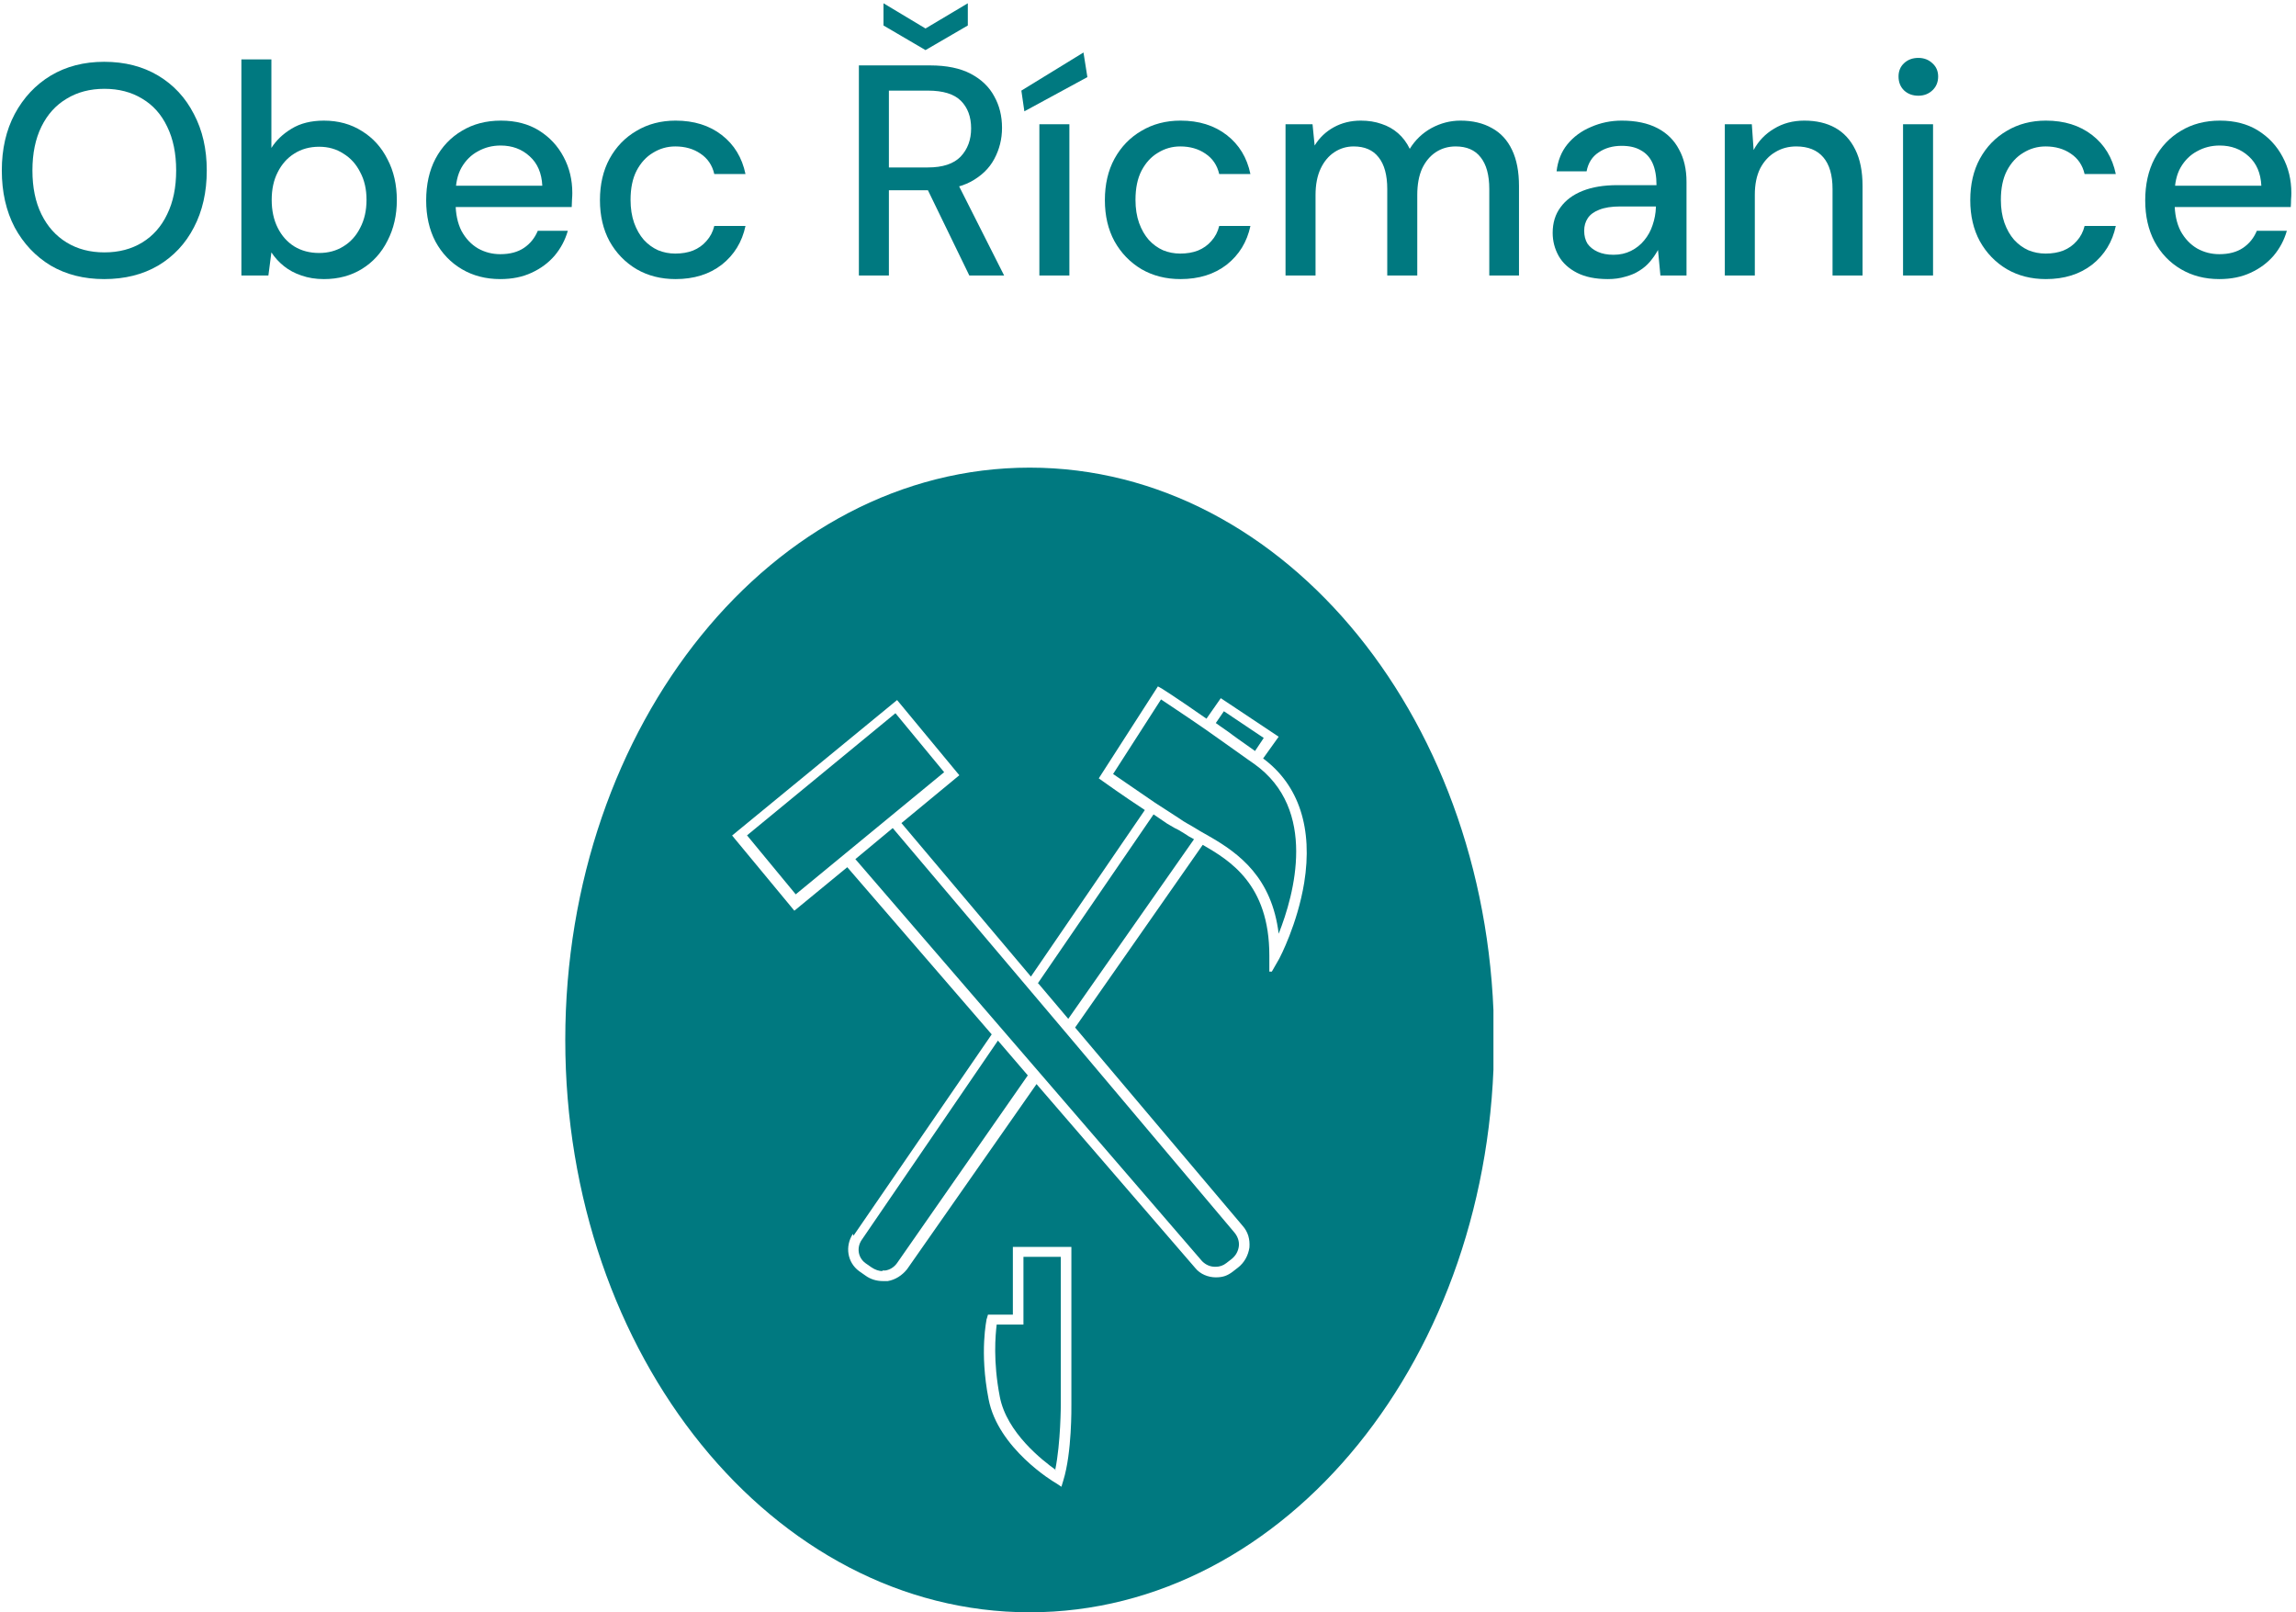 <svg width="329" height="231" viewBox="0 0 329 231" fill="none" xmlns="http://www.w3.org/2000/svg">
<g clip-path="url(#clip0_2520_104)">
<path d="M126.493 182.12C125.958 182.12 125.422 181.942 124.887 181.586L123.995 180.963C122.925 180.162 122.746 178.737 123.46 177.669L142.995 149.089L147.277 154.075L128.544 180.963C128.098 181.586 127.474 181.942 126.85 182.031C126.671 182.031 126.582 182.031 126.404 182.031L126.493 182.12Z" fill="#007980"/>
<path d="M128.311 102.185L107.042 119.685L114.021 128.135L135.29 110.635L128.311 102.185Z" fill="#007980"/>
<path d="M151.291 210.611C149.418 209.276 144.244 205.269 143.263 200.105C142.282 195.03 142.639 191.291 142.817 189.777H146.653V180.073H152.005V201.174C152.005 201.174 152.005 206.694 151.202 210.611H151.291Z" fill="#007980"/>
<path d="M178.587 106.709C178.052 106.353 176.713 105.374 176.713 105.374C176.267 105.018 174.84 104.038 174.84 104.038L174.216 103.593L175.375 101.901L181.084 105.73L179.836 107.6L178.587 106.709Z" fill="#007980"/>
<path d="M174.127 181.497C173.413 181.497 172.789 181.23 172.253 180.696L122.568 123.091L127.92 118.64L153.164 148.466L176.892 176.601C177.338 177.135 177.605 177.847 177.516 178.559C177.427 179.272 177.07 179.895 176.535 180.34L175.732 180.963C175.286 181.319 174.751 181.497 174.216 181.497H174.127Z" fill="#007980"/>
<path d="M148.704 140.898L165.296 116.681L167.258 118.016L168.329 118.639L168.864 118.907L169.31 119.174C169.577 119.352 169.934 119.53 170.291 119.797L171.094 120.242L153.075 145.973L148.704 140.809V140.898Z" fill="#007980"/>
<path d="M147.545 231C110.793 231 81 194.229 81 149C81 103.771 110.793 67 147.545 67C184.296 67 214.089 103.771 214.089 149C214.089 194.229 184.296 231 147.545 231ZM141.39 188.887C141.39 189.065 140.319 193.606 141.657 200.461C142.995 207.495 150.934 212.303 151.291 212.481L152.094 213.015L152.361 212.125C153.61 208.118 153.521 201.53 153.521 201.263V178.648H145.136V188.353H141.568L141.39 188.976V188.887ZM122.211 176.779C121.052 178.559 121.408 180.874 123.103 182.121L123.995 182.744C124.709 183.278 125.601 183.545 126.493 183.545C127.385 183.545 126.939 183.545 127.207 183.545C128.277 183.367 129.258 182.744 129.972 181.853L148.526 155.321L171.272 181.675C171.986 182.566 173.146 183.011 174.216 183.011C175.286 183.011 175.911 182.744 176.624 182.21L177.427 181.586C178.319 180.874 178.854 179.895 179.033 178.737C179.122 177.58 178.854 176.511 178.052 175.621L154.056 147.219L172.343 121.043C176.178 123.269 181.887 126.653 181.887 136.891V139.206H182.244L183.315 137.337C183.404 137.159 185.901 132.44 186.883 126.474C188.131 118.729 186.169 112.496 180.995 108.668L183.225 105.552L174.93 100.031L172.878 102.97C168.15 99.675 166.545 98.696 166.545 98.696L165.92 98.34L157.446 111.517L158.07 111.962C158.07 111.962 160.925 114.01 164.047 116.058L147.723 139.919L129.169 117.927L137.465 111.072L128.545 100.299L104.906 119.708L113.826 130.481L121.408 124.249L142.103 148.199L122.3 177.046L122.211 176.779Z" fill="#007980"/>
<path d="M183.225 133.775C182.244 125.762 177.606 122.29 173.235 119.797L171.986 119.085C171.272 118.639 170.648 118.283 170.023 117.927L169.577 117.66C169.31 117.482 169.042 117.304 168.775 117.126C167.793 116.503 166.723 115.79 165.474 114.989C162.976 113.297 160.568 111.606 159.498 110.894L166.366 100.209C167.258 100.833 169.221 102.079 172.699 104.483C174.573 105.819 176.624 107.243 178.854 108.846L179.746 109.469C188.845 115.968 185.455 128.166 183.225 133.775Z" fill="#007980"/>
</g>
<path d="M318.014 39.986C315.95 39.986 314.115 39.513 312.51 38.567C310.905 37.621 309.643 36.303 308.726 34.611C307.837 32.92 307.393 30.956 307.393 28.72C307.393 26.427 307.837 24.435 308.726 22.743C309.643 21.023 310.905 19.69 312.51 18.744C314.115 17.77 315.979 17.282 318.1 17.282C320.221 17.282 322.042 17.755 323.561 18.701C325.08 19.647 326.256 20.909 327.087 22.485C327.918 24.033 328.334 25.753 328.334 27.645C328.334 27.932 328.32 28.247 328.291 28.591C328.291 28.907 328.277 29.265 328.248 29.666H310.532V26.613H324.034C323.948 24.807 323.346 23.403 322.228 22.399C321.11 21.367 319.72 20.851 318.057 20.851C316.882 20.851 315.807 21.124 314.832 21.668C313.857 22.184 313.069 22.958 312.467 23.99C311.894 24.994 311.607 26.269 311.607 27.817V29.021C311.607 30.627 311.894 31.988 312.467 33.106C313.069 34.196 313.857 35.027 314.832 35.6C315.807 36.145 316.867 36.417 318.014 36.417C319.39 36.417 320.522 36.116 321.411 35.514C322.3 34.912 322.959 34.095 323.389 33.063H327.689C327.316 34.382 326.686 35.572 325.797 36.632C324.908 37.664 323.805 38.481 322.486 39.083C321.196 39.685 319.705 39.986 318.014 39.986Z" fill="#007980"/>
<path d="M293.16 39.986C291.067 39.986 289.204 39.513 287.57 38.567C285.936 37.593 284.646 36.26 283.7 34.568C282.782 32.877 282.324 30.913 282.324 28.677C282.324 26.413 282.782 24.435 283.7 22.743C284.646 21.023 285.936 19.69 287.57 18.744C289.204 17.77 291.067 17.282 293.16 17.282C295.797 17.282 298.004 17.97 299.782 19.346C301.559 20.722 302.691 22.586 303.179 24.936H298.707C298.42 23.675 297.761 22.7 296.729 22.012C295.725 21.324 294.521 20.98 293.117 20.98C291.97 20.98 290.909 21.281 289.935 21.883C288.96 22.457 288.172 23.317 287.57 24.463C286.996 25.581 286.71 26.972 286.71 28.634C286.71 29.867 286.882 30.971 287.226 31.945C287.57 32.891 288.028 33.694 288.602 34.353C289.204 35.013 289.892 35.514 290.666 35.858C291.44 36.174 292.257 36.331 293.117 36.331C294.063 36.331 294.908 36.188 295.654 35.901C296.428 35.586 297.073 35.127 297.589 34.525C298.133 33.923 298.506 33.207 298.707 32.375H303.179C302.691 34.669 301.559 36.518 299.782 37.922C298.004 39.298 295.797 39.986 293.16 39.986Z" fill="#007980"/>
<path d="M272.692 39.47V17.798H276.992V39.47H272.692ZM274.885 13.713C274.054 13.713 273.366 13.455 272.821 12.939C272.305 12.423 272.047 11.764 272.047 10.961C272.047 10.187 272.305 9.557 272.821 9.069C273.366 8.553 274.054 8.295 274.885 8.295C275.688 8.295 276.361 8.553 276.906 9.069C277.451 9.557 277.723 10.187 277.723 10.961C277.723 11.764 277.451 12.423 276.906 12.939C276.361 13.455 275.688 13.713 274.885 13.713Z" fill="#007980"/>
<path d="M247.153 39.47V17.798H251.023L251.281 21.496C251.969 20.206 252.944 19.189 254.205 18.443C255.467 17.669 256.914 17.282 258.548 17.282C260.268 17.282 261.745 17.626 262.977 18.314C264.21 19.002 265.17 20.049 265.858 21.453C266.546 22.829 266.89 24.564 266.89 26.656V39.47H262.59V27.086C262.59 25.08 262.146 23.56 261.257 22.528C260.369 21.496 259.079 20.98 257.387 20.98C256.269 20.98 255.266 21.253 254.377 21.797C253.489 22.313 252.772 23.087 252.227 24.119C251.711 25.151 251.453 26.413 251.453 27.903V39.47H247.153Z" fill="#007980"/>
<path d="M230.399 39.986C228.621 39.986 227.145 39.685 225.97 39.083C224.794 38.481 223.92 37.679 223.347 36.675C222.773 35.643 222.487 34.54 222.487 33.364C222.487 31.931 222.859 30.713 223.605 29.709C224.35 28.677 225.411 27.889 226.787 27.344C228.163 26.8 229.811 26.527 231.732 26.527H237.365C237.365 25.266 237.178 24.22 236.806 23.388C236.433 22.557 235.874 21.941 235.129 21.539C234.412 21.109 233.495 20.894 232.377 20.894C231.087 20.894 229.983 21.21 229.066 21.84C228.148 22.442 227.575 23.345 227.346 24.549H223.046C223.218 23.03 223.734 21.74 224.594 20.679C225.482 19.59 226.615 18.759 227.991 18.185C229.367 17.583 230.829 17.282 232.377 17.282C234.412 17.282 236.118 17.641 237.494 18.357C238.87 19.074 239.902 20.092 240.59 21.41C241.306 22.7 241.665 24.248 241.665 26.054V39.47H237.924L237.58 35.815C237.264 36.389 236.892 36.933 236.462 37.449C236.032 37.965 235.516 38.41 234.914 38.782C234.34 39.155 233.667 39.442 232.893 39.642C232.147 39.872 231.316 39.986 230.399 39.986ZM231.216 36.503C232.133 36.503 232.964 36.317 233.71 35.944C234.455 35.572 235.086 35.07 235.602 34.439C236.146 33.78 236.548 33.049 236.806 32.246C237.092 31.415 237.25 30.569 237.279 29.709V29.58H232.162C230.929 29.58 229.926 29.738 229.152 30.053C228.406 30.34 227.862 30.741 227.518 31.257C227.174 31.773 227.002 32.375 227.002 33.063C227.002 33.78 227.159 34.396 227.475 34.912C227.819 35.4 228.306 35.787 228.937 36.073C229.567 36.36 230.327 36.503 231.216 36.503Z" fill="#007980"/>
<path d="M184.207 39.47V17.798H188.077L188.378 20.851C189.066 19.733 189.983 18.859 191.13 18.228C192.277 17.598 193.567 17.282 195 17.282C196.089 17.282 197.078 17.44 197.967 17.755C198.856 18.042 199.644 18.486 200.332 19.088C201.02 19.69 201.579 20.436 202.009 21.324C202.783 20.063 203.815 19.074 205.105 18.357C206.424 17.641 207.814 17.282 209.276 17.282C211.025 17.282 212.53 17.641 213.791 18.357C215.052 19.045 216.013 20.092 216.672 21.496C217.331 22.872 217.661 24.592 217.661 26.656V39.47H213.404V27.086C213.404 25.08 212.988 23.56 212.157 22.528C211.354 21.496 210.165 20.98 208.588 20.98C207.527 20.98 206.581 21.253 205.75 21.797C204.919 22.342 204.259 23.13 203.772 24.162C203.313 25.194 203.084 26.456 203.084 27.946V39.47H198.784V27.086C198.784 25.08 198.368 23.56 197.537 22.528C196.734 21.496 195.545 20.98 193.968 20.98C192.965 20.98 192.047 21.253 191.216 21.797C190.385 22.342 189.725 23.13 189.238 24.162C188.751 25.194 188.507 26.456 188.507 27.946V39.47H184.207Z" fill="#007980"/>
<path d="M169.157 39.986C167.064 39.986 165.201 39.513 163.567 38.567C161.933 37.593 160.643 36.26 159.697 34.568C158.779 32.877 158.321 30.913 158.321 28.677C158.321 26.413 158.779 24.435 159.697 22.743C160.643 21.023 161.933 19.69 163.567 18.744C165.201 17.77 167.064 17.282 169.157 17.282C171.794 17.282 174.001 17.97 175.779 19.346C177.556 20.722 178.688 22.586 179.176 24.936H174.704C174.417 23.675 173.758 22.7 172.726 22.012C171.722 21.324 170.518 20.98 169.114 20.98C167.967 20.98 166.906 21.281 165.932 21.883C164.957 22.457 164.169 23.317 163.567 24.463C162.993 25.581 162.707 26.972 162.707 28.634C162.707 29.867 162.879 30.971 163.223 31.945C163.567 32.891 164.025 33.694 164.599 34.353C165.201 35.013 165.889 35.514 166.663 35.858C167.437 36.174 168.254 36.331 169.114 36.331C170.06 36.331 170.905 36.188 171.651 35.901C172.425 35.586 173.07 35.127 173.586 34.525C174.13 33.923 174.503 33.207 174.704 32.375H179.176C178.688 34.669 177.556 36.518 175.779 37.922C174.001 39.298 171.794 39.986 169.157 39.986Z" fill="#007980"/>
<path d="M148.934 39.471V17.799H153.234V39.471H148.934ZM146.784 15.95L146.354 12.982L155.255 7.521L155.814 11.047L146.784 15.95Z" fill="#007980"/>
<path d="M123.072 39.471V9.371H133.263C135.642 9.371 137.591 9.772 139.111 10.575C140.63 11.377 141.748 12.452 142.465 13.8C143.21 15.118 143.583 16.623 143.583 18.315C143.583 19.92 143.21 21.411 142.465 22.787C141.748 24.134 140.616 25.223 139.068 26.055C137.52 26.857 135.542 27.259 133.134 27.259H127.372V39.471H123.072ZM138.896 39.471L132.403 26.098H137.133L143.884 39.471H138.896ZM127.372 23.991H132.962C135.083 23.991 136.645 23.475 137.649 22.443C138.652 21.382 139.154 20.035 139.154 18.401C139.154 16.738 138.666 15.419 137.692 14.445C136.717 13.47 135.14 12.983 132.962 12.983H127.372V23.991ZM132.618 7.178L126.598 3.652V0.47L132.618 4.082L138.681 0.47V3.652L132.618 7.178Z" fill="#007980"/>
<path d="M96.804 39.986C94.712 39.986 92.848 39.513 91.214 38.567C89.58 37.593 88.29 36.26 87.344 34.568C86.427 32.877 85.968 30.913 85.968 28.677C85.968 26.413 86.427 24.435 87.344 22.743C88.29 21.023 89.58 19.69 91.214 18.744C92.848 17.77 94.712 17.282 96.804 17.282C99.442 17.282 101.649 17.97 103.426 19.346C105.204 20.722 106.336 22.586 106.823 24.936H102.351C102.065 23.675 101.405 22.7 100.373 22.012C99.37 21.324 98.166 20.98 96.761 20.98C95.615 20.98 94.554 21.281 93.579 21.883C92.605 22.457 91.816 23.317 91.214 24.463C90.641 25.581 90.354 26.972 90.354 28.634C90.354 29.867 90.526 30.971 90.87 31.945C91.214 32.891 91.673 33.694 92.246 34.353C92.848 35.013 93.536 35.514 94.31 35.858C95.084 36.174 95.901 36.331 96.761 36.331C97.707 36.331 98.553 36.188 99.298 35.901C100.072 35.586 100.717 35.127 101.233 34.525C101.778 33.923 102.151 33.207 102.351 32.375H106.823C106.336 34.669 105.204 36.518 103.426 37.922C101.649 39.298 99.442 39.986 96.804 39.986Z" fill="#007980"/>
<path d="M71.688 39.986C69.624 39.986 67.789 39.513 66.184 38.567C64.579 37.621 63.317 36.303 62.4 34.611C61.511 32.92 61.067 30.956 61.067 28.72C61.067 26.427 61.511 24.435 62.4 22.743C63.317 21.023 64.579 19.69 66.184 18.744C67.789 17.77 69.653 17.282 71.774 17.282C73.895 17.282 75.716 17.755 77.235 18.701C78.754 19.647 79.93 20.909 80.761 22.485C81.592 24.033 82.008 25.753 82.008 27.645C82.008 27.932 81.994 28.247 81.965 28.591C81.965 28.907 81.951 29.265 81.922 29.666H64.206V26.613H77.708C77.622 24.807 77.02 23.403 75.902 22.399C74.784 21.367 73.394 20.851 71.731 20.851C70.556 20.851 69.481 21.124 68.506 21.668C67.531 22.184 66.743 22.958 66.141 23.99C65.568 24.994 65.281 26.269 65.281 27.817V29.021C65.281 30.627 65.568 31.988 66.141 33.106C66.743 34.196 67.531 35.027 68.506 35.6C69.481 36.145 70.541 36.417 71.688 36.417C73.064 36.417 74.196 36.116 75.085 35.514C75.974 34.912 76.633 34.095 77.063 33.063H81.363C80.99 34.382 80.36 35.572 79.471 36.632C78.582 37.664 77.479 38.481 76.16 39.083C74.87 39.685 73.379 39.986 71.688 39.986Z" fill="#007980"/>
<path d="M46.414 39.987C45.239 39.987 44.163 39.815 43.189 39.471C42.243 39.155 41.411 38.711 40.695 38.138C39.978 37.564 39.376 36.905 38.889 36.16L38.459 39.471H34.589V8.511H38.889V21.196C39.577 20.106 40.537 19.189 41.77 18.444C43.031 17.67 44.579 17.283 46.414 17.283C48.478 17.283 50.298 17.784 51.875 18.788C53.452 19.762 54.67 21.11 55.53 22.83C56.419 24.521 56.863 26.47 56.863 28.678C56.863 30.828 56.419 32.763 55.53 34.483C54.67 36.203 53.452 37.55 51.875 38.525C50.298 39.499 48.478 39.987 46.414 39.987ZM45.726 36.246C47.044 36.246 48.206 35.93 49.209 35.3C50.241 34.669 51.044 33.78 51.617 32.634C52.219 31.487 52.52 30.154 52.52 28.635C52.52 27.115 52.219 25.797 51.617 24.679C51.044 23.532 50.241 22.643 49.209 22.013C48.206 21.353 47.044 21.024 45.726 21.024C44.379 21.024 43.189 21.353 42.157 22.013C41.154 22.643 40.365 23.532 39.792 24.679C39.218 25.797 38.932 27.115 38.932 28.635C38.932 30.154 39.218 31.487 39.792 32.634C40.365 33.78 41.154 34.669 42.157 35.3C43.189 35.93 44.379 36.246 45.726 36.246Z" fill="#007980"/>
<path d="M14.923 39.986C12.028 39.986 9.477 39.342 7.269 38.051C5.091 36.733 3.371 34.913 2.109 32.59C0.877 30.24 0.26 27.517 0.26 24.421C0.26 21.353 0.877 18.659 2.109 16.337C3.371 13.986 5.091 12.151 7.269 10.832C9.477 9.514 12.028 8.854 14.923 8.854C17.876 8.854 20.456 9.514 22.663 10.832C24.871 12.151 26.576 13.986 27.78 16.337C29.013 18.659 29.629 21.353 29.629 24.421C29.629 27.517 29.013 30.24 27.78 32.59C26.576 34.913 24.871 36.733 22.663 38.051C20.456 39.342 17.876 39.986 14.923 39.986ZM14.966 36.16C17.03 36.16 18.836 35.687 20.384 34.74C21.932 33.794 23.122 32.447 23.953 30.698C24.813 28.95 25.243 26.857 25.243 24.421C25.243 21.984 24.813 19.891 23.953 18.142C23.122 16.394 21.932 15.061 20.384 14.143C18.836 13.197 17.03 12.725 14.966 12.725C12.902 12.725 11.096 13.197 9.548 14.143C8 15.061 6.796 16.394 5.936 18.142C5.076 19.891 4.646 21.984 4.646 24.421C4.646 26.857 5.076 28.95 5.936 30.698C6.796 32.447 8 33.794 9.548 34.74C11.096 35.687 12.902 36.16 14.966 36.16Z" fill="#007980"/>
<defs>
<clipPath id="clip0_2520_104">
<rect width="133" height="164" fill="white" transform="translate(81 67)"/>
</clipPath>
</defs>
</svg>
